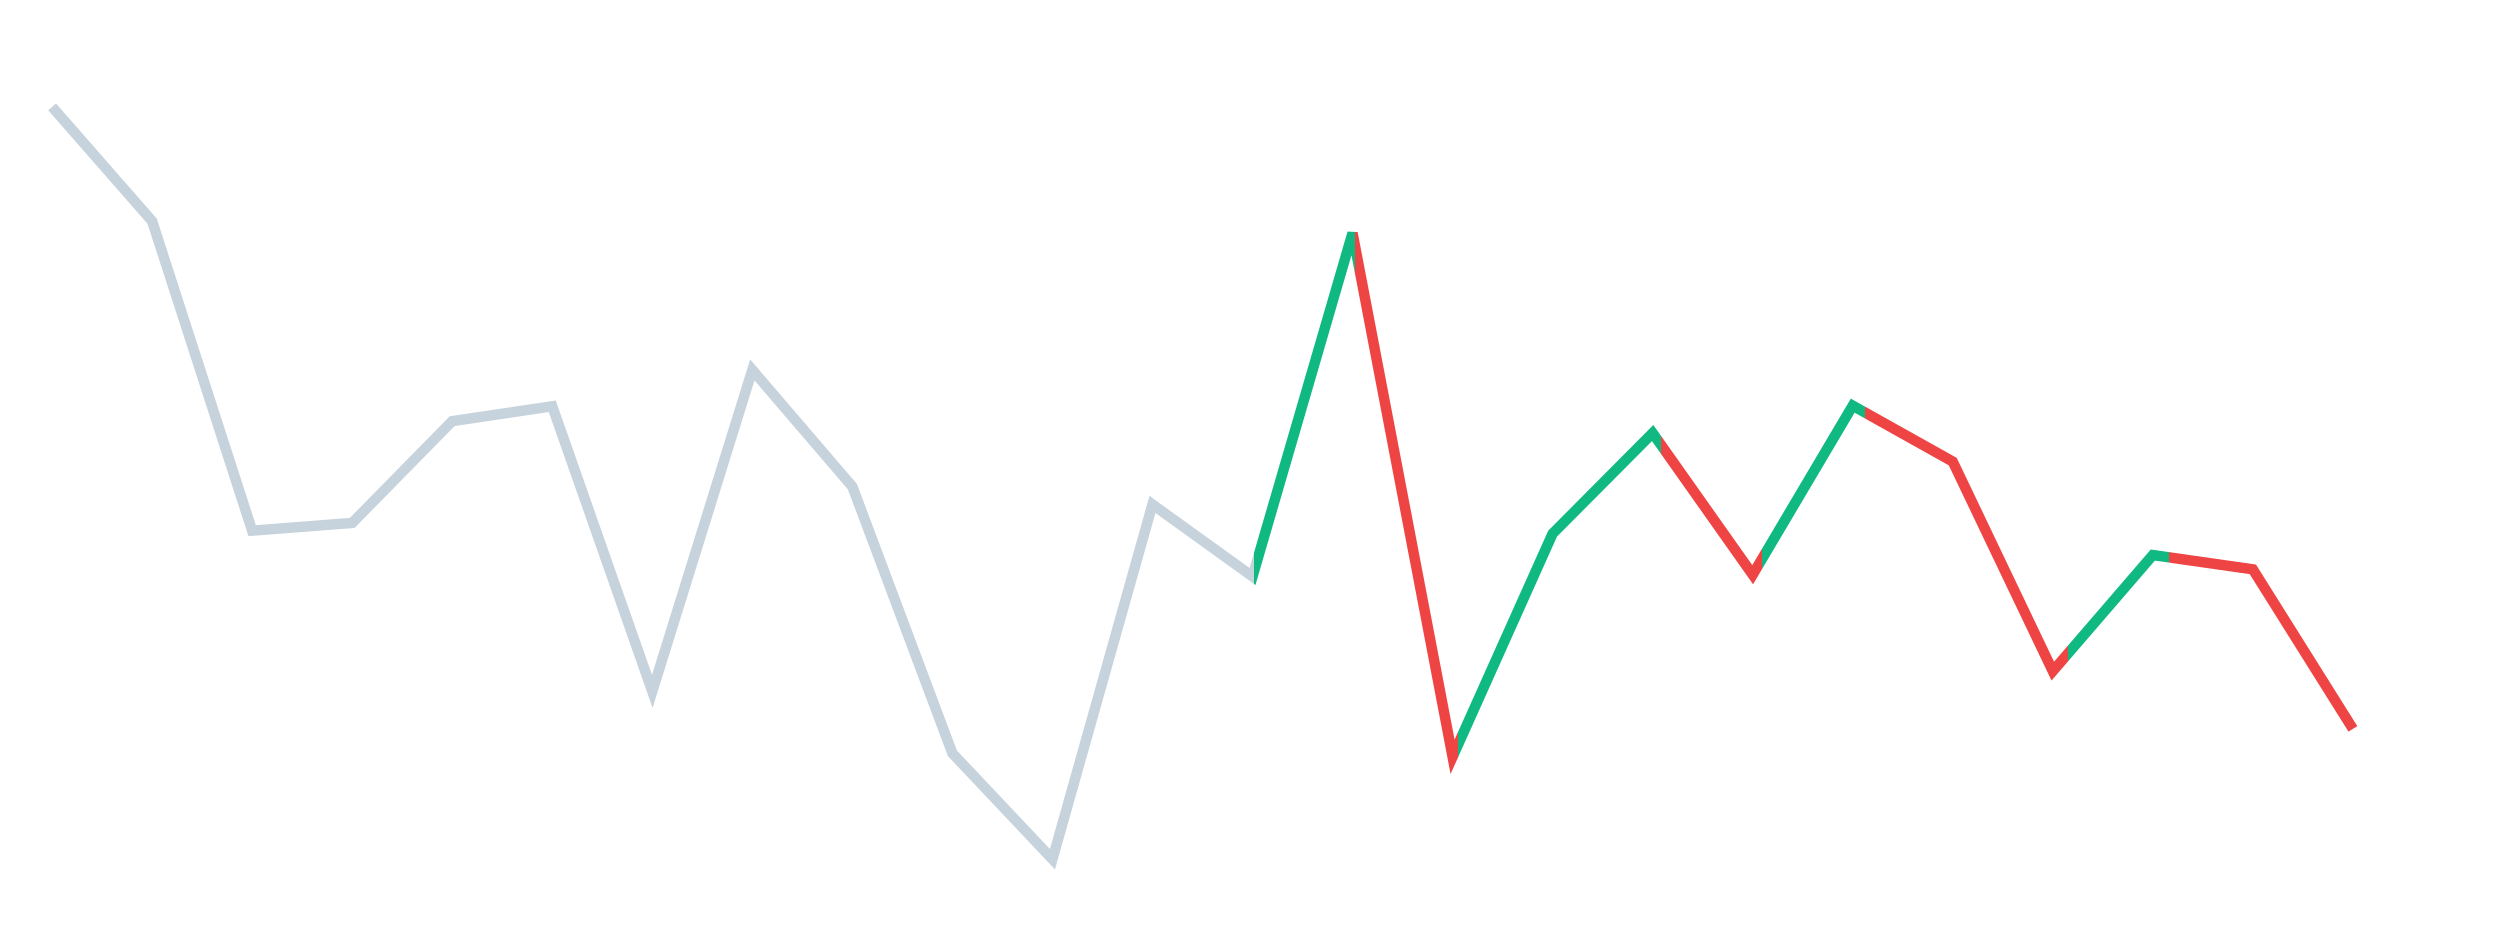<svg xmlns="http://www.w3.org/2000/svg" viewBox="0 0 480 180"><defs><linearGradient id="grad" ><stop offset="0" style="stop-color:#C7D3DC"/><stop offset="0.522" style="stop-color:#C7D3DC"/><stop offset="0.522" style="stop-color:#10b981"/><stop offset="0.565" style="stop-color:#10b981"/><stop offset="0.565" style="stop-color:#ef4444"/><stop offset="0.609" style="stop-color:#ef4444"/><stop offset="0.609" style="stop-color:#10b981"/><stop offset="0.696" style="stop-color:#10b981"/><stop offset="0.696" style="stop-color:#ef4444"/><stop offset="0.739" style="stop-color:#ef4444"/><stop offset="0.739" style="stop-color:#10b981"/><stop offset="0.783" style="stop-color:#10b981"/><stop offset="0.783" style="stop-color:#ef4444"/><stop offset="0.87" style="stop-color:#ef4444"/><stop offset="0.87" style="stop-color:#10b981"/><stop offset="0.913" style="stop-color:#10b981"/><stop offset="0.913" style="stop-color:#ef4444"/><stop offset="1" style="stop-color:#ef4444"/></linearGradient></defs> <path fill="none" style="vector-effect:non-scaling-stroke;" stroke="url('#grad')" stroke-width="2" d="M10,20.514L29.207,42.457L48.413,101.886L67.62,100.4L86.827,80.857L106.033,78L125.24,132.743L144.447,71.029L163.653,93.429L182.86,144.629L202.067,164.971L221.273,96.857L240.48,110.686L259.687,44.743L278.894,145.314L298.1,102.457L317.307,83.143L336.514,110.343L355.72,77.886L374.927,88.629L394.134,128.857L413.34,106.571L432.547,109.314L451.754,139.943"></path> </svg>